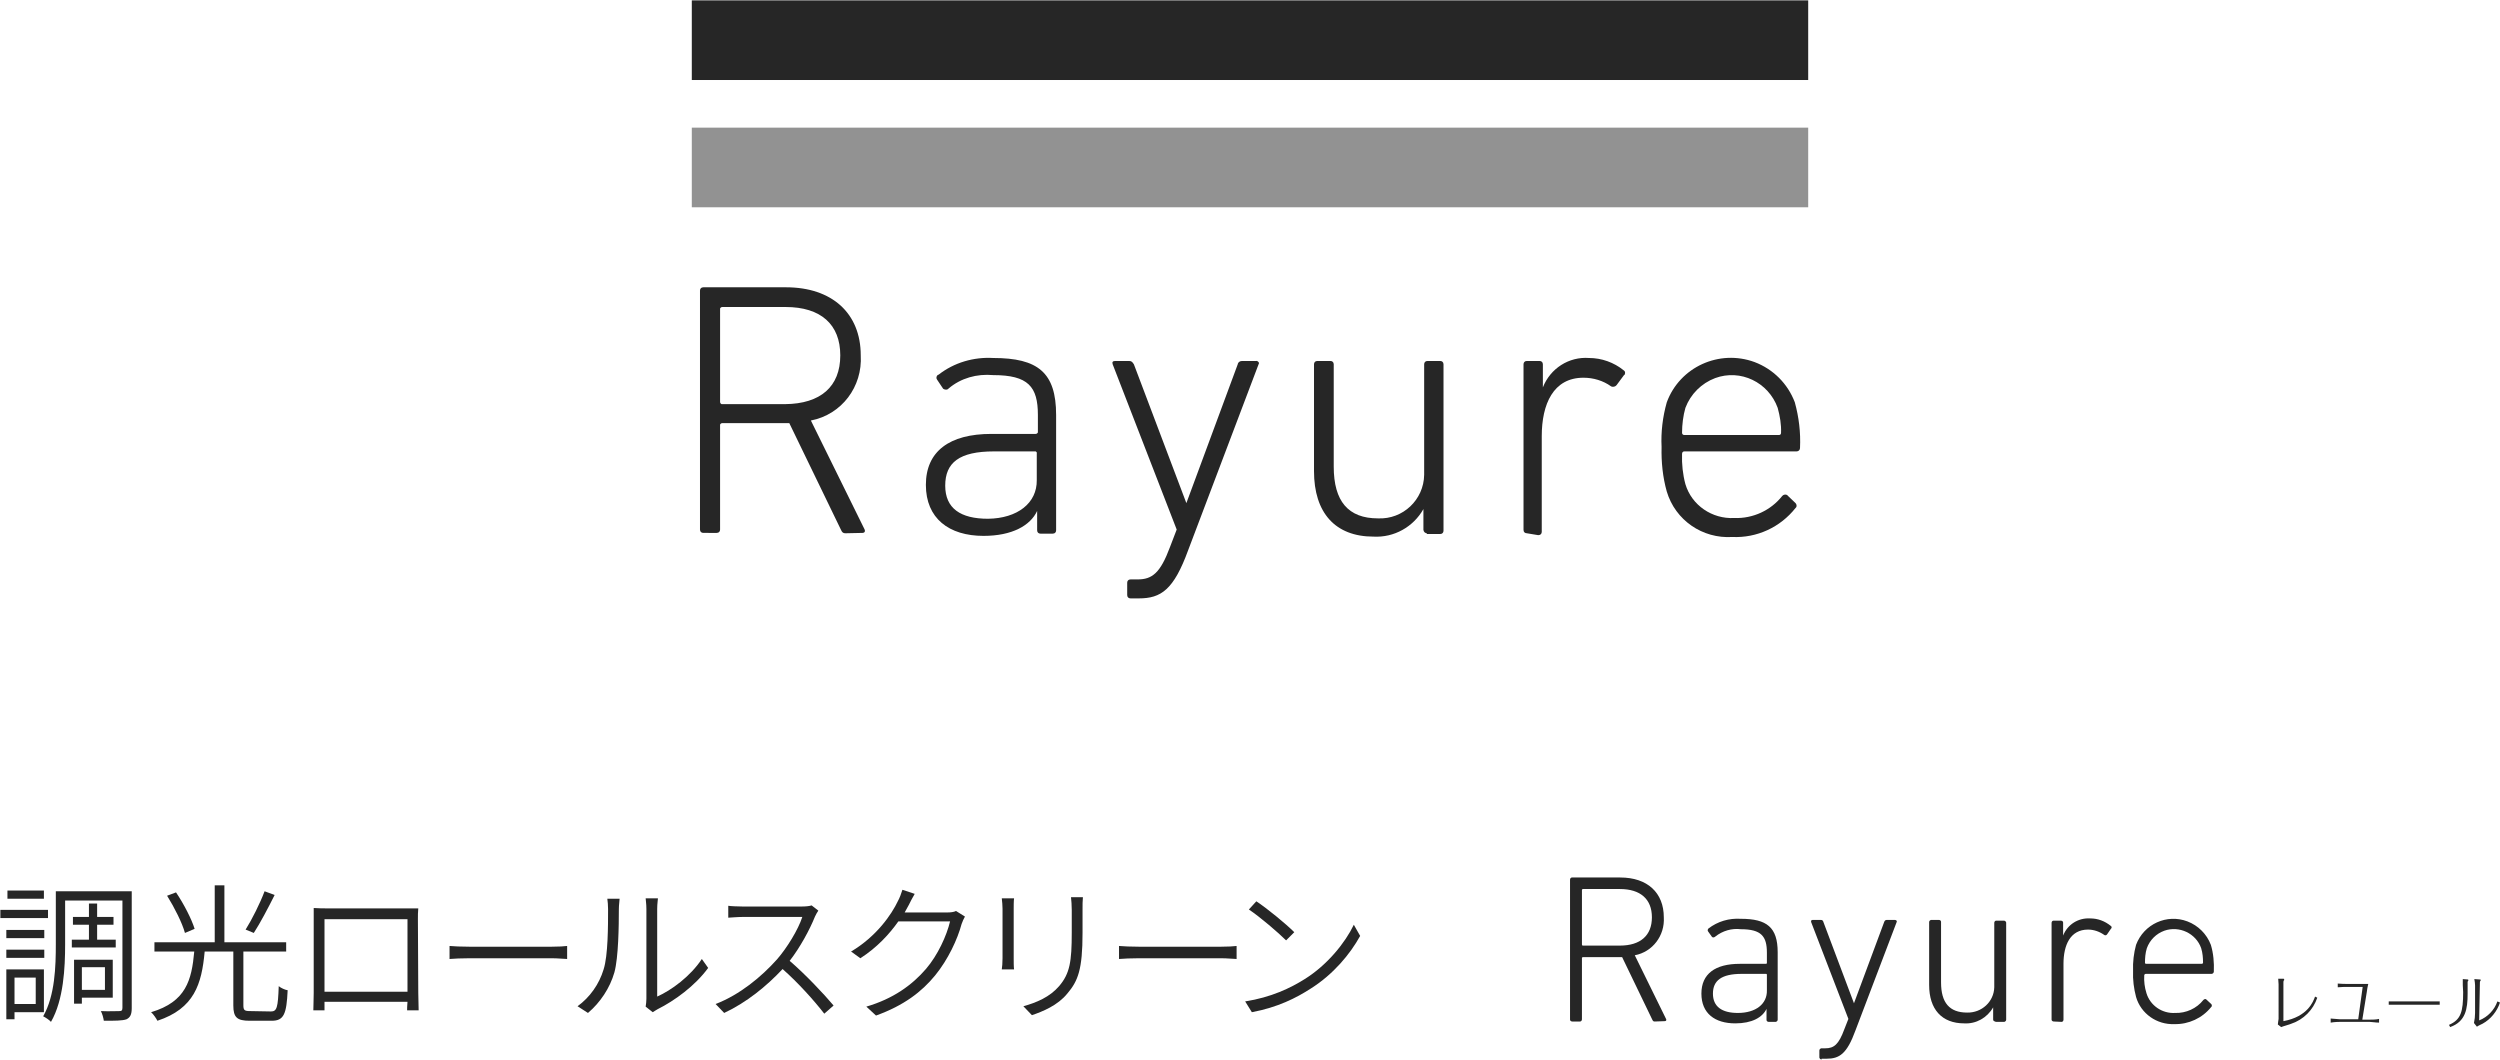 <?xml version="1.0" encoding="utf-8"?>
<!-- Generator: Adobe Illustrator 25.2.0, SVG Export Plug-In . SVG Version: 6.00 Build 0)  -->
<svg version="1.1" id="レイヤー_1" xmlns="http://www.w3.org/2000/svg" xmlns:xlink="http://www.w3.org/1999/xlink" x="0px"
	 y="0px" viewBox="0 0 671.8 284.8" style="enable-background:new 0 0 671.8 284.8;" xml:space="preserve">
<style type="text/css">
	.st0{fill:#262626;}
	.st1{opacity:0.5;fill:#262626;enable-background:new    ;}
</style>
<g>
	<g>
		<g>
			<path class="st0" d="M227.2,143.3c-0.6,0-0.9-0.2-1.2-0.9l-13.9-28.7h-18c-0.3,0-0.5,0.2-0.6,0.4c0,0.1,0,0.1,0,0.2v28
				c0,0.5-0.3,0.9-0.9,0.9h-0.1H189c-0.5,0-0.9-0.3-0.9-0.9v-0.1V78.1c0-0.5,0.3-0.9,0.9-0.9h0.1h22.1c12.4,0,20.1,7,20.1,18.3
				c0.5,8.4-5.1,15.9-13.4,17.5l14.4,29.2c0.3,0.6,0,1-0.5,1L227.2,143.3C227.2,143.2,227.2,143.3,227.2,143.3z M225.8,95.5
				c0-8.3-5.2-13-14.7-13h-17c-0.3,0-0.5,0.2-0.6,0.4c0,0.1,0,0.1,0,0.2V108c0,0.3,0.2,0.5,0.4,0.6c0.1,0,0.1,0,0.2,0H211
				C220.5,108.5,225.8,103.9,225.8,95.5z"/>
			<path class="st0" d="M254.9,104.4c-0.3,0.4-0.9,0.4-1.4,0.1l-0.1-0.1l-1.6-2.4c-0.3-0.4-0.2-1,0.3-1.3c0,0,0,0,0.1,0
				c4.2-3.3,9.5-4.8,14.7-4.5c12,0,16.9,3.9,16.9,15.3v31c0,0.5-0.3,0.9-0.9,0.9c-0.1,0-0.1,0-0.2,0h-3.1c-0.5,0-0.9-0.3-0.9-0.9
				v-0.1v-5.1l0,0c-1.8,3.9-6.7,6.7-14.4,6.7c-9.3,0-15.5-4.7-15.5-13.7s6.3-13.7,17.6-13.7h11.9c0.3,0,0.5-0.2,0.6-0.4
				c0-0.1,0-0.1,0-0.2v-4.5c0-7.6-2.6-10.7-12-10.7C262.5,100.4,258.2,101.6,254.9,104.4z M278.6,129v-7.1c0.1-0.3-0.1-0.5-0.3-0.6
				h-11.2c-9.3,0-13.1,3-13.1,9.2c0,6.1,4.1,8.9,11.5,8.9C273.4,139.3,278.7,135.2,278.6,129C278.7,129,278.6,129,278.6,129z"/>
			<path class="st0" d="M303.8,160.8c-0.5,0-0.9-0.3-0.9-0.9c0-0.1,0-0.1,0-0.2v-3.1c0-0.5,0.3-0.9,0.9-0.9c0.1,0,0.1,0,0.2,0h1.7
				c3.9,0,6.1-1.7,8.7-8.7l1.8-4.7L299,97.9c-0.2-0.6,0-0.9,0.7-0.9h3.7c0.7,0,0.9,0.3,1.3,0.9l14.1,37.3l0,0l13.8-37.3
				c0.1-0.6,0.6-0.9,1.2-0.9h3.7c0.3-0.1,0.7,0.2,0.8,0.5c0,0.2,0,0.3-0.1,0.4l-18.9,49.9c-3.9,10.7-7.3,13-13.3,13L303.8,160.8
				L303.8,160.8z"/>
			<path class="st0" d="M383.5,143.3c-0.5,0-0.9-0.3-1-0.9v-0.1v-5.5l0,0c-2.7,4.8-7.9,7.7-13.4,7.4c-10.3,0-16-6.4-16-17.6V97.9
				c0-0.5,0.3-0.9,0.9-0.9c0.1,0,0.1,0,0.2,0h3.3c0.5,0,0.9,0.3,0.9,0.9V98v27.4c0,9.3,3.9,13.9,11.9,13.9c6.7,0.3,12.3-5,12.4-11.7
				c0-0.4,0-0.9,0-1.3V97.9c0-0.5,0.3-0.9,0.9-0.9h0.1h3.3c0.5,0,0.9,0.3,0.9,0.9c0,0.1,0,0.1,0,0.2v44.5c0,0.5-0.3,0.9-0.9,0.9
				c-0.1,0-0.1,0-0.2,0h-3.4v-0.2H383.5z"/>
			<path class="st0" d="M410.3,143.3c-0.5,0-0.9-0.3-0.9-0.9v-0.1V97.9c0-0.5,0.3-0.9,0.9-0.9h0.1h3.3c0.5,0,0.9,0.3,0.9,0.9V98v6.1
				l0,0c2-5.1,7-8.3,12.4-7.9c3.4,0,6.7,1.2,9.3,3.3c0.4,0.2,0.5,0.7,0.3,1.1c0,0.1-0.1,0.2-0.2,0.2l-2,2.7c-0.3,0.4-1,0.6-1.5,0.3
				l0,0c-2.1-1.5-4.7-2.3-7.4-2.3c-8.1,0-11.2,7.1-11.2,15.7v25.7c0,0.5-0.3,0.9-0.9,0.9h-0.1L410.3,143.3z"/>
			<path class="st0" d="M447.9,132.1c-1.1-3.9-1.5-8-1.4-12c-0.2-4,0.3-8.1,1.4-12c3.5-9.5,14.1-14.3,23.6-10.8
				c5,1.9,8.9,5.8,10.8,10.8c1.1,4,1.6,8.1,1.4,12.3c0,0.5-0.4,0.9-0.9,0.9h-0.1h-30.1c-0.4,0-0.6,0.3-0.6,0.7
				c-0.1,2.7,0.2,5.5,0.9,8.1c1.7,5.7,7.2,9.4,13.1,9.1c5.1,0.2,9.9-2.1,12.9-5.9c0.3-0.4,0.9-0.5,1.3-0.3c0.1,0,0.1,0.1,0.1,0.1
				l2.2,2.1c0.3,0.3,0.4,0.9,0.1,1.2l-0.1,0.1c-4.1,5.2-10.4,8.1-17,7.8C457.5,144.8,450.2,139.8,447.9,132.1z M478,116.9
				c0.4,0,0.6-0.2,0.6-0.6c0.1-2.2-0.3-4.5-0.9-6.7c-2.5-6.9-10-10.5-16.8-8c-3.7,1.4-6.6,4.3-8,8c-0.6,2.1-0.9,4.5-0.9,6.7
				c0,0.3,0.2,0.6,0.6,0.6H478z"/>
		</g>
	</g>
	<rect x="185.9" y="0.1" class="st0" width="300" height="21.4"/>
	<rect x="185.9" y="34.3" class="st1" width="300" height="21.4"/>
</g>
<g>
	<g>
		<path class="st0" d="M612.3,264.5c0-0.5-0.1-1-0.1-1.5h1.3c0.2,0,0.3,0,0.3,0.2s0,0,0,0.2c-0.2,0.1-0.2,0.4-0.2,0.6v10.4
			c6.5-1.2,8-5.2,8.5-6.6l0.6,0.3c-1.1,3.3-3.7,5.9-7,7c-0.4,0.2-2.3,0.7-2.7,0.9l-0.9-0.7c0-0.4,0.2-1.3,0.2-1.5L612.3,264.5z"/>
		<path class="st0" d="M634.9,265.2h-4.2c-0.3,0-1.3,0-2.5,0.1v-1c0.9,0.1,2.1,0.1,2.5,0.1h4.1c0.5,0,1.1,0,1.6,0
			c-0.2,0.9-0.3,1.3-0.4,2.2l-1.2,7.4h2c0.6,0,1.7,0,2.5-0.2v1c-0.9,0-2-0.2-2.5-0.2h-8c-0.2,0-1.4,0-2.5,0.2v-1.1
			c1.1,0.1,2.2,0.2,2.5,0.2h4.9L634.9,265.2z"/>
		<path class="st0" d="M641.9,269.1h3.9h5.9c0.2,0,2,0,3.9,0v0.9h-3.9h-5.9c0,0-2.2,0-3.9,0V269.1z"/>
		<path class="st0" d="M661.8,264.7c0-0.3,0-1.1,0-1.6l1.3,0.1c0,0,0.2,0,0.2,0.2s-0.2,0.3-0.2,0.4v3.2c0,4.1-0.5,7.5-4.7,9
			l-0.3-0.6c3.2-1.4,3.8-3.5,3.8-8.8L661.8,264.7z M666.2,274.2c2.3-0.9,4.1-2.8,4.9-5.1l0.7,0.3c-0.8,2.4-2.5,4.5-4.7,5.7
			c-0.2,0.1-1.3,0.6-1.5,0.8l-0.8-1c0.2-0.9,0.3-1.8,0.3-2.7v-7.4c0-0.6-0.1-1.1-0.2-1.7l1.4,0.1c0.2,0,0.3,0,0.3,0.1s0,0.1,0,0.2
			c-0.2,0.2-0.2,0.3-0.2,0.5L666.2,274.2z"/>
	</g>
	<g>
		<path class="st0" d="M444.7,274.5c-0.4,0-0.5-0.1-0.7-0.5l-8.1-16.8h-10.5c-0.2,0-0.3,0.1-0.3,0.2v0.1v16.4c0,0.3-0.2,0.6-0.5,0.6
			l0,0h-2.1c-0.3,0-0.6-0.2-0.6-0.5l0,0v-37.6c0-0.3,0.2-0.6,0.5-0.6l0,0h13c7.3,0,11.7,4.1,11.7,10.7c0.3,4.9-3,9.3-7.8,10.2
			l8.4,17.1c0.2,0.3,0,0.6-0.3,0.6L444.7,274.5L444.7,274.5z M443.9,246.5c0-4.9-3.1-7.6-8.6-7.6h-9.9c-0.2,0-0.3,0.1-0.3,0.2v0.1
			v14.6c0,0.2,0.1,0.3,0.2,0.3h0.1h9.9C440.8,254.1,443.9,251.4,443.9,246.5z"/>
		<path class="st0" d="M460.9,251.7c-0.2,0.2-0.6,0.3-0.8,0.1c0,0,0,0-0.1-0.1l-1-1.4c-0.2-0.2-0.1-0.6,0.1-0.8l0,0
			c2.5-1.9,5.5-2.8,8.7-2.6c7,0,9.9,2.3,9.9,9V274c0,0.3-0.2,0.5-0.5,0.6h-0.1h-1.8c-0.3,0-0.6-0.2-0.6-0.5l0,0v-3l0,0
			c-1.1,2.3-3.9,3.9-8.4,3.9c-5.5,0-9.1-2.7-9.1-8s3.7-8,10.3-8h7c0.2,0,0.3-0.1,0.3-0.2v-0.1V256c0-4.4-1.5-6.3-7-6.3
			C465.4,249.4,462.9,250.1,460.9,251.7z M474.8,266.1V262c0-0.1,0-0.3-0.2-0.3H468c-5.4,0-7.7,1.8-7.7,5.3s2.4,5.2,6.7,5.2
			C471.8,272.2,474.9,269.8,474.8,266.1L474.8,266.1z"/>
		<path class="st0" d="M489.5,284.7c-0.3,0-0.5-0.2-0.6-0.5v-0.1v-1.8c0-0.3,0.2-0.5,0.5-0.6h0.1h1c2.3,0,3.6-1,5.1-5.1l1.1-2.8
			l-10-26c-0.1-0.3,0-0.6,0.4-0.6h2.2c0.4,0,0.6,0.2,0.7,0.6l8.2,21.8l0,0l8.1-21.8c0.1-0.3,0.3-0.6,0.7-0.6h2.2
			c0.2,0,0.4,0.1,0.5,0.3c0,0.1,0,0.2,0,0.2l-11.1,29.2c-2.3,6.3-4.3,7.6-7.8,7.6h-1.3V284.7z"/>
		<path class="st0" d="M536.2,274.5c-0.3,0-0.6-0.2-0.6-0.5c0,0,0,0,0-0.1v-3.2l0,0c-1.6,2.8-4.6,4.5-7.8,4.3c-6,0-9.4-3.8-9.4-10.3
			v-16.9c0-0.3,0.2-0.5,0.5-0.6h0.1h2c0.3,0,0.6,0.2,0.6,0.5l0,0V264c0,5.5,2.3,8.1,7,8.1c3.9,0.1,7.2-2.9,7.3-6.8
			c0-0.2,0-0.5,0-0.7V248c0-0.3,0.2-0.6,0.5-0.6c0,0,0,0,0.1,0h2c0.3,0,0.5,0.2,0.6,0.5v0.1v26c0,0.3-0.2,0.5-0.5,0.6h-0.1h-2.3
			V274.5z"/>
		<path class="st0" d="M551.9,274.5c-0.3,0-0.6-0.2-0.6-0.5l0,0v-26c0-0.3,0.2-0.6,0.5-0.6l0,0h2c0.3,0,0.6,0.2,0.6,0.5l0,0v3.5l0,0
			c1.2-3,4.1-4.8,7.3-4.6c2,0,3.9,0.7,5.5,2c0.2,0.1,0.3,0.4,0.2,0.6c0,0,0,0.1-0.1,0.1l-1.1,1.6c-0.2,0.3-0.6,0.3-0.8,0.1l0,0
			c-1.3-0.9-2.8-1.4-4.3-1.4c-4.8,0-6.6,4.2-6.6,9.2v15c0,0.3-0.2,0.6-0.5,0.6l0,0L551.9,274.5z"/>
		<path class="st0" d="M574,267.9c-0.6-2.3-0.9-4.6-0.8-7c-0.1-2.4,0.2-4.8,0.8-7c2.1-5.6,8.3-8.4,13.8-6.3c2.9,1.1,5.2,3.4,6.3,6.3
			c0.7,2.3,0.9,4.8,0.8,7.2c0,0.3-0.3,0.6-0.6,0.6c0,0,0,0-0.1,0h-17.6c-0.2,0-0.4,0.2-0.4,0.4c-0.1,1.6,0.1,3.2,0.6,4.8
			c1,3.3,4.2,5.5,7.7,5.3c2.9,0.1,5.8-1.2,7.6-3.5c0.2-0.2,0.5-0.3,0.7-0.2c0,0,0,0,0.1,0.1l1.3,1.2c0.2,0.2,0.2,0.5,0.1,0.7
			c0,0,0,0-0.1,0.1c-2.4,3-6.1,4.7-9.9,4.6C579.6,275.4,575.3,272.4,574,267.9z M591.6,259c0.2,0,0.4-0.1,0.4-0.3
			c0-1.3-0.1-2.6-0.5-3.9c-1.4-4-5.9-6.1-9.9-4.7c-2.2,0.8-3.9,2.5-4.7,4.7c-0.4,1.3-0.5,2.6-0.5,3.9c0,0.2,0.1,0.3,0.4,0.3H591.6z"
			/>
	</g>
</g>
<g>
	<g>
		<g>
			<path class="st0" d="M12.9,246.7H0.1v-2.2h12.8C12.9,244.5,12.9,246.7,12.9,246.7z M11.9,252.1H1.7v-2.2h10.2V252.1z M1.7,255.2
				h10.2v2.2H1.7V255.2z M3.9,272v1.9H1.7v-13.4h10.1V272H3.9z M11.8,241.5H2v-2.2h9.8V241.5z M3.9,262.7v7.1h5.7v-7.1H3.9z
				 M35.4,270.9c0,1.7-0.4,2.5-1.4,3c-1.1,0.4-3.1,0.4-6.1,0.4c-0.1-0.7-0.4-1.9-0.8-2.6c2.2,0.1,4.3,0,5,0c0.6,0,0.8-0.2,0.8-0.9
				V242H17.5v11.8c0,6.2-0.4,14.9-3.8,20.8c-0.4-0.5-1.5-1.2-2.1-1.5c3.2-5.6,3.4-13.5,3.4-19.4v-14.2h20.4V270.9z M23.9,252.5v-4
				h-4.3v-2.1h4.3v-3.6h2.2v3.6h4.4v2.1h-4.4v4h5v2.1H19.3v-2.1H23.9z M22,268.1v1.6h-2.1v-11.8h10.4v10.2L22,268.1L22,268.1z
				 M22,259.9v6.1h6.2v-6.1H22z"/>
		</g>
		<g>
			<path class="st0" d="M72.8,271.8c1.6,0,1.9-1,2.1-6.8c0.6,0.5,1.7,1,2.4,1.1c-0.3,6.4-1,8.2-4.3,8.2h-5.9c-3.4,0-4.4-0.9-4.4-4.1
				v-14.5H55c-0.8,8.8-2.8,15.3-12.7,18.6c-0.3-0.6-1.1-1.8-1.7-2.3c9.4-2.8,10.9-8.6,11.6-16.3H41.5v-2.5h16.2v-15.3h2.6v15.3h16.6
				v2.5H65.4v14.4c0,1.4,0.3,1.6,1.9,1.6L72.8,271.8L72.8,271.8z M49.7,250.7c-0.7-2.6-2.8-6.8-4.8-10l2.4-0.9
				c2.1,3.1,4.2,7.2,5,9.8L49.7,250.7z M73.8,240.5c-1.7,3.4-3.9,7.6-5.6,10.2l-2.2-0.9c1.7-2.7,3.9-7.1,5.1-10.3L73.8,240.5z"/>
		</g>
		<g>
			<path class="st0" d="M112.4,266.8c0,1.2,0.1,4.2,0.1,4.7h-3.1c0-0.3,0-1.3,0.1-2.3H87.2v2.3h-3c0-0.6,0.1-3.4,0.1-4.7V247
				c0-0.8,0-2,0-3c1.6,0.1,2.5,0.1,3.4,0.1H109c0.8,0,2.3,0,3.4,0c-0.1,0.9-0.1,2-0.1,2.9L112.4,266.8L112.4,266.8z M87.2,247v19.5
				h22.3V247H87.2z"/>
		</g>
		<g>
			<path class="st0" d="M120.8,254.2c1.2,0.1,3.1,0.2,5.4,0.2h22c2,0,3.4-0.1,4.2-0.2v3.5c-0.8,0-2.4-0.2-4.2-0.2h-22
				c-2.2,0-4.2,0.1-5.4,0.2C120.8,257.7,120.8,254.2,120.8,254.2z"/>
		</g>
		<g>
			<path class="st0" d="M155.2,270.4c3.3-2.4,5.8-5.9,7-9.9c1.2-3.7,1.2-11.8,1.2-16.2c0-1.1-0.1-2-0.2-2.8h3.3
				c0,0.5-0.2,1.6-0.2,2.8c0,4.4-0.1,13-1.2,17c-1.2,4.2-3.8,8.1-7.1,10.9L155.2,270.4z M173.5,270.5c0.1-0.6,0.2-1.4,0.2-2.1v-24.1
				c0-1.5-0.2-2.5-0.2-2.9h3.3c0,0.4-0.2,1.4-0.2,2.9v23.5c3.8-1.7,8.9-5.4,12-10.1l1.7,2.4c-3.5,4.8-9,8.8-13.6,11.1
				c-0.6,0.3-0.9,0.6-1.3,0.8L173.5,270.5z"/>
		</g>
		<g>
			<path class="st0" d="M219.9,244.7c-0.2,0.3-0.7,1.1-0.9,1.6c-1.4,3.5-4,8.3-6.8,11.9c4.2,3.6,9.1,8.8,11.8,12l-2.5,2.2
				c-2.7-3.5-7-8.3-11.2-12c-4.3,4.6-9.7,9-15.7,11.8l-2.3-2.4c6.5-2.5,12.3-7.3,16.5-12c2.7-3.1,5.7-8,6.8-11.4h-16
				c-1.4,0-3.6,0.2-3.9,0.2v-3.2c0.4,0.1,2.7,0.2,3.9,0.2h15.7c1.2,0,2.2-0.1,2.8-0.3L219.9,244.7z"/>
		</g>
		<g>
			<path class="st0" d="M259.3,246.3c-0.3,0.5-0.7,1.4-0.9,2c-1.1,4.1-3.6,9.5-7.1,13.8c-3.6,4.4-8.4,8.1-15.9,10.8l-2.6-2.4
				c7.2-2.1,12.3-5.8,16-10.1c3.2-3.7,5.6-9,6.5-12.8h-13.9c-2.4,3.4-5.7,7-10.2,9.9l-2.5-1.8c6.9-4.1,10.9-10,12.6-13.6
				c0.4-0.7,0.9-2,1.2-3l3.3,1.1c-0.6,1-1.2,2.2-1.6,3c-0.3,0.6-0.7,1.3-1.1,2h11.3c1.1,0,1.9-0.1,2.5-0.4L259.3,246.3z"/>
		</g>
		<g>
			<path class="st0" d="M272.5,241.4c-0.1,0.7-0.1,2-0.1,2.8v13.3c0,1,0,2.3,0.1,3h-3.3c0.1-0.6,0.2-1.8,0.2-3v-13.3
				c0-0.7-0.1-2.1-0.2-2.8H272.5z M291,241.1c-0.1,1-0.1,2-0.1,3.4v6.2c0,9.8-1.2,12.9-4.1,16.3c-2.6,3.2-6.6,4.8-9.5,5.8l-2.3-2.4
				c3.6-1,7.1-2.5,9.6-5.4c2.9-3.4,3.4-6.6,3.4-14.4v-6.1c0-1.3-0.1-2.4-0.2-3.4H291z"/>
		</g>
		<g>
			<path class="st0" d="M300.7,254.2c1.2,0.1,3.1,0.2,5.4,0.2h22c2,0,3.4-0.1,4.2-0.2v3.5c-0.8,0-2.4-0.2-4.2-0.2h-22
				c-2.2,0-4.2,0.1-5.4,0.2V254.2z"/>
		</g>
		<g>
			<path class="st0" d="M350.6,263.1c6.1-3.8,10.9-9.8,13.2-14.6l1.7,3c-2.7,4.9-7.2,10.3-13.2,14.1c-4,2.6-9,5.1-15.9,6.4l-1.8-2.9
				C341.6,268,346.8,265.5,350.6,263.1z M347.8,250.5l-2.2,2.2c-2-2-7-6.3-10-8.3l2-2.2C340.5,244.1,345.6,248.3,347.8,250.5z"/>
		</g>
	</g>
</g>
</svg>
